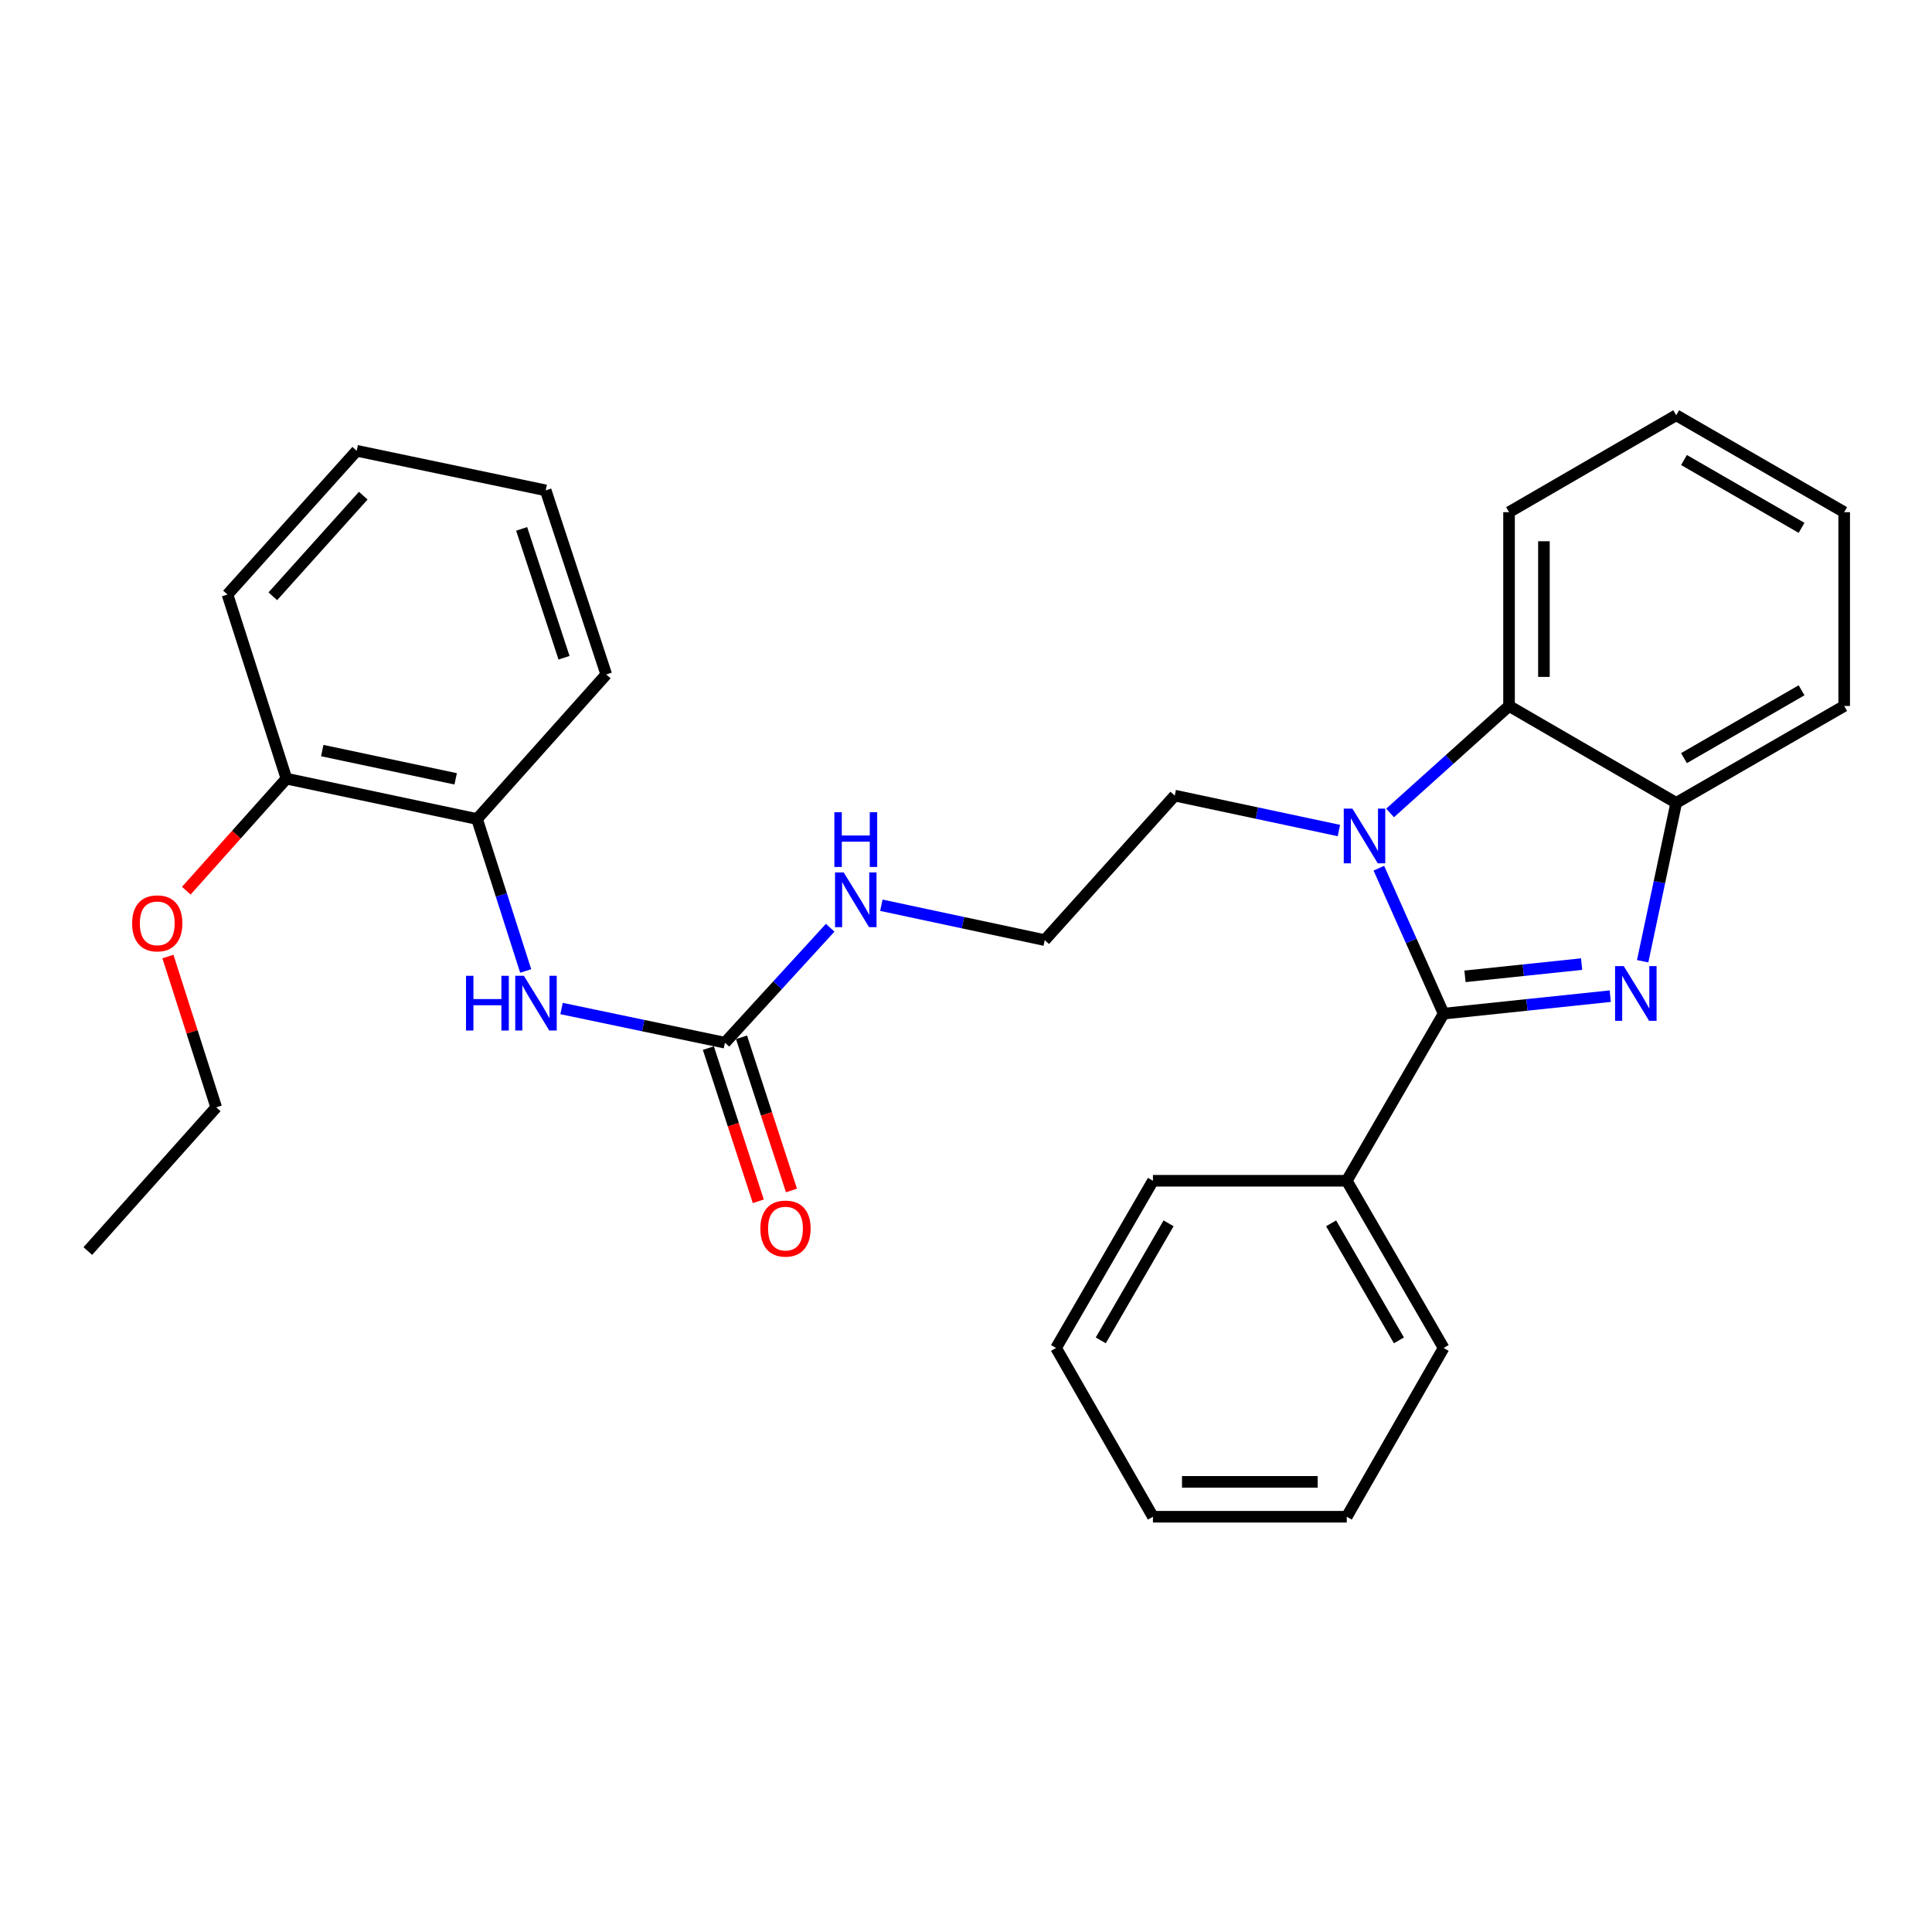 <?xml version='1.0' encoding='iso-8859-1'?>
<svg version='1.1' baseProfile='full'
              xmlns='http://www.w3.org/2000/svg'
                      xmlns:rdkit='http://www.rdkit.org/xml'
                      xmlns:xlink='http://www.w3.org/1999/xlink'
                  xml:space='preserve'
width='1000px' height='1000px' viewBox='0 0 1000 1000'>
<!-- END OF HEADER -->
<rect style='opacity:1.0;fill:#FFFFFF;stroke:none' width='1000' height='1000' x='0' y='0'> </rect>
<path class='bond-0' d='M 747.217,524.664 L 790.34,520.138' style='fill:none;fill-rule:evenodd;stroke:#000000;stroke-width:6px;stroke-linecap:butt;stroke-linejoin:miter;stroke-opacity:1' />
<path class='bond-0' d='M 790.34,520.138 L 833.463,515.612' style='fill:none;fill-rule:evenodd;stroke:#0000FF;stroke-width:6px;stroke-linecap:butt;stroke-linejoin:miter;stroke-opacity:1' />
<path class='bond-0' d='M 758.27,505.351 L 788.456,502.183' style='fill:none;fill-rule:evenodd;stroke:#000000;stroke-width:6px;stroke-linecap:butt;stroke-linejoin:miter;stroke-opacity:1' />
<path class='bond-0' d='M 788.456,502.183 L 818.642,499.015' style='fill:none;fill-rule:evenodd;stroke:#0000FF;stroke-width:6px;stroke-linecap:butt;stroke-linejoin:miter;stroke-opacity:1' />
<path class='bond-1' d='M 747.217,524.664 L 730.454,487.02' style='fill:none;fill-rule:evenodd;stroke:#000000;stroke-width:6px;stroke-linecap:butt;stroke-linejoin:miter;stroke-opacity:1' />
<path class='bond-1' d='M 730.454,487.02 L 713.691,449.376' style='fill:none;fill-rule:evenodd;stroke:#0000FF;stroke-width:6px;stroke-linecap:butt;stroke-linejoin:miter;stroke-opacity:1' />
<path class='bond-7' d='M 747.217,524.664 L 697.078,611.161' style='fill:none;fill-rule:evenodd;stroke:#000000;stroke-width:6px;stroke-linecap:butt;stroke-linejoin:miter;stroke-opacity:1' />
<path class='bond-3' d='M 850.238,497.541 L 858.922,456.555' style='fill:none;fill-rule:evenodd;stroke:#0000FF;stroke-width:6px;stroke-linecap:butt;stroke-linejoin:miter;stroke-opacity:1' />
<path class='bond-3' d='M 858.922,456.555 L 867.606,415.568' style='fill:none;fill-rule:evenodd;stroke:#000000;stroke-width:6px;stroke-linecap:butt;stroke-linejoin:miter;stroke-opacity:1' />
<path class='bond-2' d='M 719.521,420.777 L 750.299,393.093' style='fill:none;fill-rule:evenodd;stroke:#0000FF;stroke-width:6px;stroke-linecap:butt;stroke-linejoin:miter;stroke-opacity:1' />
<path class='bond-2' d='M 750.299,393.093 L 781.078,365.409' style='fill:none;fill-rule:evenodd;stroke:#000000;stroke-width:6px;stroke-linecap:butt;stroke-linejoin:miter;stroke-opacity:1' />
<path class='bond-11' d='M 693.015,429.881 L 650.528,420.844' style='fill:none;fill-rule:evenodd;stroke:#0000FF;stroke-width:6px;stroke-linecap:butt;stroke-linejoin:miter;stroke-opacity:1' />
<path class='bond-11' d='M 650.528,420.844 L 608.042,411.807' style='fill:none;fill-rule:evenodd;stroke:#000000;stroke-width:6px;stroke-linecap:butt;stroke-linejoin:miter;stroke-opacity:1' />
<path class='bond-14' d='M 781.078,365.409 L 781.078,265.1' style='fill:none;fill-rule:evenodd;stroke:#000000;stroke-width:6px;stroke-linecap:butt;stroke-linejoin:miter;stroke-opacity:1' />
<path class='bond-14' d='M 799.132,350.362 L 799.132,280.146' style='fill:none;fill-rule:evenodd;stroke:#000000;stroke-width:6px;stroke-linecap:butt;stroke-linejoin:miter;stroke-opacity:1' />
<path class='bond-29' d='M 781.078,365.409 L 867.606,415.568' style='fill:none;fill-rule:evenodd;stroke:#000000;stroke-width:6px;stroke-linecap:butt;stroke-linejoin:miter;stroke-opacity:1' />
<path class='bond-15' d='M 867.606,415.568 L 954.545,365.409' style='fill:none;fill-rule:evenodd;stroke:#000000;stroke-width:6px;stroke-linecap:butt;stroke-linejoin:miter;stroke-opacity:1' />
<path class='bond-15' d='M 871.625,392.406 L 932.482,357.295' style='fill:none;fill-rule:evenodd;stroke:#000000;stroke-width:6px;stroke-linecap:butt;stroke-linejoin:miter;stroke-opacity:1' />
<path class='bond-4' d='M 375.228,539.698 L 402.465,509.948' style='fill:none;fill-rule:evenodd;stroke:#000000;stroke-width:6px;stroke-linecap:butt;stroke-linejoin:miter;stroke-opacity:1' />
<path class='bond-4' d='M 402.465,509.948 L 429.703,480.197' style='fill:none;fill-rule:evenodd;stroke:#0000FF;stroke-width:6px;stroke-linecap:butt;stroke-linejoin:miter;stroke-opacity:1' />
<path class='bond-5' d='M 375.228,539.698 L 332.946,530.853' style='fill:none;fill-rule:evenodd;stroke:#000000;stroke-width:6px;stroke-linecap:butt;stroke-linejoin:miter;stroke-opacity:1' />
<path class='bond-5' d='M 332.946,530.853 L 290.664,522.007' style='fill:none;fill-rule:evenodd;stroke:#0000FF;stroke-width:6px;stroke-linecap:butt;stroke-linejoin:miter;stroke-opacity:1' />
<path class='bond-8' d='M 366.646,542.496 L 379.571,582.141' style='fill:none;fill-rule:evenodd;stroke:#000000;stroke-width:6px;stroke-linecap:butt;stroke-linejoin:miter;stroke-opacity:1' />
<path class='bond-8' d='M 379.571,582.141 L 392.496,621.785' style='fill:none;fill-rule:evenodd;stroke:#FF0000;stroke-width:6px;stroke-linecap:butt;stroke-linejoin:miter;stroke-opacity:1' />
<path class='bond-8' d='M 383.81,536.9 L 396.735,576.545' style='fill:none;fill-rule:evenodd;stroke:#000000;stroke-width:6px;stroke-linecap:butt;stroke-linejoin:miter;stroke-opacity:1' />
<path class='bond-8' d='M 396.735,576.545 L 409.661,616.189' style='fill:none;fill-rule:evenodd;stroke:#FF0000;stroke-width:6px;stroke-linecap:butt;stroke-linejoin:miter;stroke-opacity:1' />
<path class='bond-6' d='M 272.093,502.575 L 259.504,463.249' style='fill:none;fill-rule:evenodd;stroke:#0000FF;stroke-width:6px;stroke-linecap:butt;stroke-linejoin:miter;stroke-opacity:1' />
<path class='bond-6' d='M 259.504,463.249 L 246.915,423.923' style='fill:none;fill-rule:evenodd;stroke:#000000;stroke-width:6px;stroke-linecap:butt;stroke-linejoin:miter;stroke-opacity:1' />
<path class='bond-9' d='M 246.915,423.923 L 148.261,403.021' style='fill:none;fill-rule:evenodd;stroke:#000000;stroke-width:6px;stroke-linecap:butt;stroke-linejoin:miter;stroke-opacity:1' />
<path class='bond-9' d='M 235.859,403.126 L 166.801,388.494' style='fill:none;fill-rule:evenodd;stroke:#000000;stroke-width:6px;stroke-linecap:butt;stroke-linejoin:miter;stroke-opacity:1' />
<path class='bond-16' d='M 246.915,423.923 L 313.795,349.1' style='fill:none;fill-rule:evenodd;stroke:#000000;stroke-width:6px;stroke-linecap:butt;stroke-linejoin:miter;stroke-opacity:1' />
<path class='bond-17' d='M 697.078,611.161 L 747.217,697.7' style='fill:none;fill-rule:evenodd;stroke:#000000;stroke-width:6px;stroke-linecap:butt;stroke-linejoin:miter;stroke-opacity:1' />
<path class='bond-17' d='M 688.977,633.193 L 724.075,693.77' style='fill:none;fill-rule:evenodd;stroke:#000000;stroke-width:6px;stroke-linecap:butt;stroke-linejoin:miter;stroke-opacity:1' />
<path class='bond-18' d='M 697.078,611.161 L 596.759,611.161' style='fill:none;fill-rule:evenodd;stroke:#000000;stroke-width:6px;stroke-linecap:butt;stroke-linejoin:miter;stroke-opacity:1' />
<path class='bond-13' d='M 148.261,403.021 L 122.346,432.018' style='fill:none;fill-rule:evenodd;stroke:#000000;stroke-width:6px;stroke-linecap:butt;stroke-linejoin:miter;stroke-opacity:1' />
<path class='bond-13' d='M 122.346,432.018 L 96.431,461.015' style='fill:none;fill-rule:evenodd;stroke:#FF0000;stroke-width:6px;stroke-linecap:butt;stroke-linejoin:miter;stroke-opacity:1' />
<path class='bond-19' d='M 148.261,403.021 L 117.75,307.727' style='fill:none;fill-rule:evenodd;stroke:#000000;stroke-width:6px;stroke-linecap:butt;stroke-linejoin:miter;stroke-opacity:1' />
<path class='bond-10' d='M 456.19,468.553 L 498.471,477.577' style='fill:none;fill-rule:evenodd;stroke:#0000FF;stroke-width:6px;stroke-linecap:butt;stroke-linejoin:miter;stroke-opacity:1' />
<path class='bond-10' d='M 498.471,477.577 L 540.752,486.6' style='fill:none;fill-rule:evenodd;stroke:#000000;stroke-width:6px;stroke-linecap:butt;stroke-linejoin:miter;stroke-opacity:1' />
<path class='bond-12' d='M 608.042,411.807 L 540.752,486.6' style='fill:none;fill-rule:evenodd;stroke:#000000;stroke-width:6px;stroke-linecap:butt;stroke-linejoin:miter;stroke-opacity:1' />
<path class='bond-20' d='M 86.919,495.106 L 99.416,534.132' style='fill:none;fill-rule:evenodd;stroke:#FF0000;stroke-width:6px;stroke-linecap:butt;stroke-linejoin:miter;stroke-opacity:1' />
<path class='bond-20' d='M 99.416,534.132 L 111.913,573.158' style='fill:none;fill-rule:evenodd;stroke:#000000;stroke-width:6px;stroke-linecap:butt;stroke-linejoin:miter;stroke-opacity:1' />
<path class='bond-21' d='M 781.078,265.1 L 867.606,214.94' style='fill:none;fill-rule:evenodd;stroke:#000000;stroke-width:6px;stroke-linecap:butt;stroke-linejoin:miter;stroke-opacity:1' />
<path class='bond-22' d='M 954.545,365.409 L 954.545,265.1' style='fill:none;fill-rule:evenodd;stroke:#000000;stroke-width:6px;stroke-linecap:butt;stroke-linejoin:miter;stroke-opacity:1' />
<path class='bond-24' d='M 313.795,349.1 L 282.451,253.806' style='fill:none;fill-rule:evenodd;stroke:#000000;stroke-width:6px;stroke-linecap:butt;stroke-linejoin:miter;stroke-opacity:1' />
<path class='bond-24' d='M 291.943,340.447 L 270.003,273.741' style='fill:none;fill-rule:evenodd;stroke:#000000;stroke-width:6px;stroke-linecap:butt;stroke-linejoin:miter;stroke-opacity:1' />
<path class='bond-27' d='M 747.217,697.7 L 697.078,785.06' style='fill:none;fill-rule:evenodd;stroke:#000000;stroke-width:6px;stroke-linecap:butt;stroke-linejoin:miter;stroke-opacity:1' />
<path class='bond-25' d='M 596.759,611.161 L 546.609,697.7' style='fill:none;fill-rule:evenodd;stroke:#000000;stroke-width:6px;stroke-linecap:butt;stroke-linejoin:miter;stroke-opacity:1' />
<path class='bond-25' d='M 604.857,633.194 L 569.752,693.771' style='fill:none;fill-rule:evenodd;stroke:#000000;stroke-width:6px;stroke-linecap:butt;stroke-linejoin:miter;stroke-opacity:1' />
<path class='bond-32' d='M 117.75,307.727 L 184.63,233.325' style='fill:none;fill-rule:evenodd;stroke:#000000;stroke-width:6px;stroke-linecap:butt;stroke-linejoin:miter;stroke-opacity:1' />
<path class='bond-32' d='M 141.209,308.636 L 188.024,256.554' style='fill:none;fill-rule:evenodd;stroke:#000000;stroke-width:6px;stroke-linecap:butt;stroke-linejoin:miter;stroke-opacity:1' />
<path class='bond-23' d='M 111.913,573.158 L 45.455,647.54' style='fill:none;fill-rule:evenodd;stroke:#000000;stroke-width:6px;stroke-linecap:butt;stroke-linejoin:miter;stroke-opacity:1' />
<path class='bond-31' d='M 867.606,214.94 L 954.545,265.1' style='fill:none;fill-rule:evenodd;stroke:#000000;stroke-width:6px;stroke-linecap:butt;stroke-linejoin:miter;stroke-opacity:1' />
<path class='bond-31' d='M 871.625,238.102 L 932.482,273.213' style='fill:none;fill-rule:evenodd;stroke:#000000;stroke-width:6px;stroke-linecap:butt;stroke-linejoin:miter;stroke-opacity:1' />
<path class='bond-26' d='M 282.451,253.806 L 184.63,233.325' style='fill:none;fill-rule:evenodd;stroke:#000000;stroke-width:6px;stroke-linecap:butt;stroke-linejoin:miter;stroke-opacity:1' />
<path class='bond-28' d='M 546.609,697.7 L 596.759,785.06' style='fill:none;fill-rule:evenodd;stroke:#000000;stroke-width:6px;stroke-linecap:butt;stroke-linejoin:miter;stroke-opacity:1' />
<path class='bond-30' d='M 697.078,785.06 L 596.759,785.06' style='fill:none;fill-rule:evenodd;stroke:#000000;stroke-width:6px;stroke-linecap:butt;stroke-linejoin:miter;stroke-opacity:1' />
<path class='bond-30' d='M 682.03,767.006 L 611.806,767.006' style='fill:none;fill-rule:evenodd;stroke:#000000;stroke-width:6px;stroke-linecap:butt;stroke-linejoin:miter;stroke-opacity:1' />
<path  class='atom-1' d='M 840.444 500.062
L 849.724 515.062
Q 850.644 516.542, 852.124 519.222
Q 853.604 521.902, 853.684 522.062
L 853.684 500.062
L 857.444 500.062
L 857.444 528.382
L 853.564 528.382
L 843.604 511.982
Q 842.444 510.062, 841.204 507.862
Q 840.004 505.662, 839.644 504.982
L 839.644 528.382
L 835.964 528.382
L 835.964 500.062
L 840.444 500.062
' fill='#0000FF'/>
<path  class='atom-2' d='M 700.005 418.539
L 709.285 433.539
Q 710.205 435.019, 711.685 437.699
Q 713.165 440.379, 713.245 440.539
L 713.245 418.539
L 717.005 418.539
L 717.005 446.859
L 713.125 446.859
L 703.165 430.459
Q 702.005 428.539, 700.765 426.339
Q 699.565 424.139, 699.205 423.459
L 699.205 446.859
L 695.525 446.859
L 695.525 418.539
L 700.005 418.539
' fill='#0000FF'/>
<path  class='atom-6' d='M 241.206 505.077
L 245.046 505.077
L 245.046 517.117
L 259.526 517.117
L 259.526 505.077
L 263.366 505.077
L 263.366 533.397
L 259.526 533.397
L 259.526 520.317
L 245.046 520.317
L 245.046 533.397
L 241.206 533.397
L 241.206 505.077
' fill='#0000FF'/>
<path  class='atom-6' d='M 271.166 505.077
L 280.446 520.077
Q 281.366 521.557, 282.846 524.237
Q 284.326 526.917, 284.406 527.077
L 284.406 505.077
L 288.166 505.077
L 288.166 533.397
L 284.286 533.397
L 274.326 516.997
Q 273.166 515.077, 271.926 512.877
Q 270.726 510.677, 270.366 509.997
L 270.366 533.397
L 266.686 533.397
L 266.686 505.077
L 271.166 505.077
' fill='#0000FF'/>
<path  class='atom-9' d='M 393.571 635.915
Q 393.571 629.115, 396.931 625.315
Q 400.291 621.515, 406.571 621.515
Q 412.851 621.515, 416.211 625.315
Q 419.571 629.115, 419.571 635.915
Q 419.571 642.795, 416.171 646.715
Q 412.771 650.595, 406.571 650.595
Q 400.331 650.595, 396.931 646.715
Q 393.571 642.835, 393.571 635.915
M 406.571 647.395
Q 410.891 647.395, 413.211 644.515
Q 415.571 641.595, 415.571 635.915
Q 415.571 630.355, 413.211 627.555
Q 410.891 624.715, 406.571 624.715
Q 402.251 624.715, 399.891 627.515
Q 397.571 630.315, 397.571 635.915
Q 397.571 641.635, 399.891 644.515
Q 402.251 647.395, 406.571 647.395
' fill='#FF0000'/>
<path  class='atom-11' d='M 436.69 451.568
L 445.97 466.568
Q 446.89 468.048, 448.37 470.728
Q 449.85 473.408, 449.93 473.568
L 449.93 451.568
L 453.69 451.568
L 453.69 479.888
L 449.81 479.888
L 439.85 463.488
Q 438.69 461.568, 437.45 459.368
Q 436.25 457.168, 435.89 456.488
L 435.89 479.888
L 432.21 479.888
L 432.21 451.568
L 436.69 451.568
' fill='#0000FF'/>
<path  class='atom-11' d='M 431.87 420.416
L 435.71 420.416
L 435.71 432.456
L 450.19 432.456
L 450.19 420.416
L 454.03 420.416
L 454.03 448.736
L 450.19 448.736
L 450.19 435.656
L 435.71 435.656
L 435.71 448.736
L 431.87 448.736
L 431.87 420.416
' fill='#0000FF'/>
<path  class='atom-14' d='M 68.392 477.924
Q 68.392 471.124, 71.752 467.324
Q 75.112 463.524, 81.392 463.524
Q 87.672 463.524, 91.032 467.324
Q 94.392 471.124, 94.392 477.924
Q 94.392 484.804, 90.992 488.724
Q 87.592 492.604, 81.392 492.604
Q 75.152 492.604, 71.752 488.724
Q 68.392 484.844, 68.392 477.924
M 81.392 489.404
Q 85.712 489.404, 88.032 486.524
Q 90.392 483.604, 90.392 477.924
Q 90.392 472.364, 88.032 469.564
Q 85.712 466.724, 81.392 466.724
Q 77.072 466.724, 74.712 469.524
Q 72.392 472.324, 72.392 477.924
Q 72.392 483.644, 74.712 486.524
Q 77.072 489.404, 81.392 489.404
' fill='#FF0000'/>
</svg>
